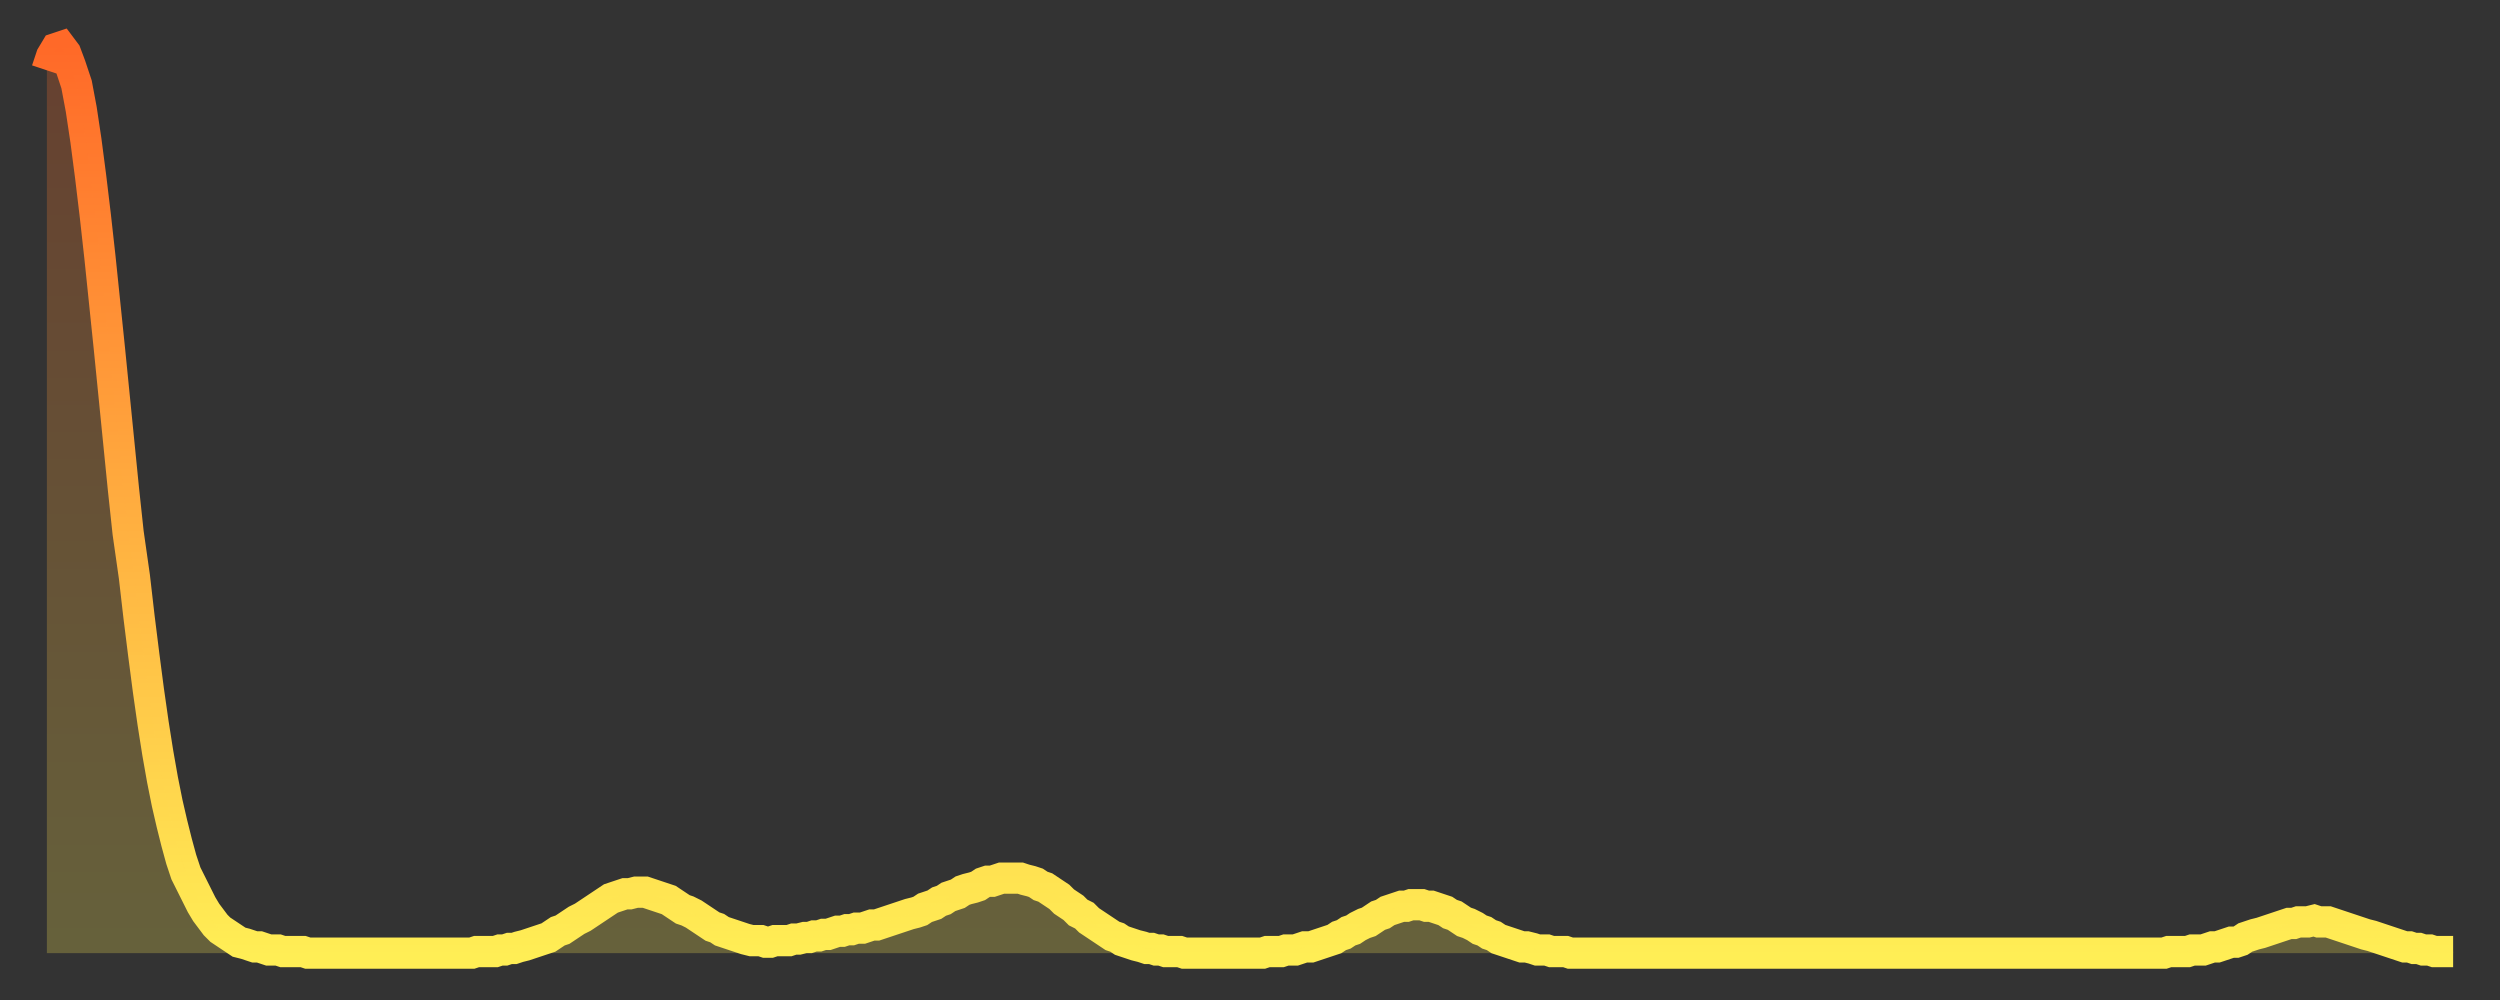 <?xml version="1.0" encoding="utf-8" ?>
<svg baseProfile="full" height="64" version="1.1" width="160" xmlns="http://www.w3.org/2000/svg" xmlns:ev="http://www.w3.org/2001/xml-events" xmlns:xlink="http://www.w3.org/1999/xlink"><rect width="100%" height="100%" fill="#333333" stroke="none"/><defs><linearGradient id="id339980" x1="0" x2="0" y1="0" y2="1"><stop offset="0%" stop-color="#ff6928" /><stop offset="50%" stop-color="#ffac3f" /><stop offset="100%" stop-color="#ffee55" /></linearGradient></defs><g transform="translate(3,3)"><g><path d="M 0.0 1.5 0.3 0.6 0.6 0.1 0.9 0.0 1.2 0.4 1.5 1.2 1.9 2.4 2.2 4.0 2.5 6.0 2.8 8.3 3.1 10.8 3.4 13.5 3.7 16.4 4.0 19.3 4.3 22.3 4.6 25.3 4.9 28.3 5.2 31.1 5.6 33.9 5.9 36.5 6.2 38.9 6.5 41.2 6.8 43.3 7.1 45.2 7.4 46.9 7.7 48.4 8.0 49.7 8.3 50.9 8.6 52.0 8.9 52.9 9.3 53.7 9.6 54.3 9.9 54.9 10.2 55.4 10.5 55.8 10.8 56.2 11.1 56.5 11.4 56.7 11.7 56.9 12.0 57.1 12.3 57.3 12.7 57.4 13.0 57.5 13.3 57.6 13.6 57.6 13.9 57.7 14.2 57.8 14.5 57.8 14.8 57.8 15.1 57.9 15.4 57.9 15.7 57.9 16.0 57.9 16.4 57.9 16.7 58.0 17.0 58.0 17.3 58.0 17.6 58.0 17.9 58.0 18.2 58.0 18.5 58.0 18.8 58.0 19.1 58.0 19.4 58.0 19.8 58.0 20.1 58.0 20.4 58.0 20.7 58.0 21.0 58.0 21.3 58.0 21.6 58.0 21.9 58.0 22.2 58.0 22.5 58.0 22.8 58.0 23.1 58.0 23.5 58.0 23.8 58.0 24.1 58.0 24.4 58.0 24.7 58.0 25.0 58.0 25.3 58.0 25.6 58.0 25.9 58.0 26.2 58.0 26.5 58.0 26.8 58.0 27.2 58.0 27.5 57.9 27.8 57.9 28.1 57.9 28.4 57.9 28.7 57.9 29.0 57.8 29.3 57.8 29.6 57.7 29.9 57.7 30.2 57.6 30.6 57.5 30.9 57.4 31.2 57.3 31.5 57.2 31.8 57.1 32.1 57.0 32.4 56.8 32.7 56.6 33.0 56.5 33.3 56.3 33.6 56.1 33.9 55.9 34.3 55.7 34.6 55.5 34.9 55.3 35.2 55.1 35.5 54.9 35.8 54.7 36.1 54.5 36.4 54.4 36.7 54.3 37.0 54.2 37.3 54.2 37.7 54.1 38.0 54.1 38.3 54.1 38.6 54.2 38.9 54.3 39.2 54.4 39.5 54.5 39.8 54.6 40.1 54.8 40.4 55.0 40.7 55.2 41.0 55.3 41.4 55.5 41.7 55.7 42.0 55.9 42.3 56.1 42.6 56.3 42.9 56.4 43.2 56.6 43.5 56.7 43.8 56.8 44.1 56.9 44.4 57.0 44.7 57.1 45.1 57.2 45.4 57.2 45.7 57.2 46.0 57.3 46.3 57.3 46.6 57.2 46.9 57.2 47.2 57.2 47.5 57.2 47.8 57.1 48.1 57.1 48.5 57.0 48.8 57.0 49.1 56.9 49.4 56.9 49.7 56.8 50.0 56.8 50.3 56.7 50.6 56.6 50.9 56.6 51.2 56.5 51.5 56.5 51.8 56.4 52.2 56.4 52.5 56.3 52.8 56.2 53.1 56.2 53.4 56.1 53.7 56.0 54.0 55.9 54.3 55.8 54.6 55.7 54.9 55.6 55.2 55.5 55.6 55.4 55.9 55.3 56.2 55.1 56.5 55.0 56.8 54.9 57.1 54.7 57.4 54.6 57.7 54.4 58.0 54.3 58.3 54.2 58.6 54.0 58.9 53.9 59.3 53.8 59.6 53.7 59.9 53.5 60.2 53.4 60.5 53.4 60.8 53.3 61.1 53.2 61.4 53.2 61.7 53.2 62.0 53.2 62.3 53.2 62.6 53.3 63.0 53.4 63.3 53.5 63.6 53.7 63.9 53.8 64.2 54.0 64.5 54.2 64.8 54.4 65.1 54.7 65.4 54.9 65.7 55.1 66.0 55.4 66.4 55.6 66.7 55.9 67.0 56.1 67.3 56.3 67.6 56.5 67.9 56.7 68.2 56.9 68.5 57.0 68.8 57.2 69.1 57.3 69.4 57.4 69.7 57.5 70.1 57.6 70.4 57.7 70.7 57.7 71.0 57.8 71.3 57.8 71.6 57.9 71.9 57.9 72.2 57.9 72.5 57.9 72.8 58.0 73.1 58.0 73.5 58.0 73.8 58.0 74.1 58.0 74.4 58.0 74.7 58.0 75.0 58.0 75.3 58.0 75.6 58.0 75.9 58.0 76.2 58.0 76.5 58.0 76.8 58.0 77.2 58.0 77.5 58.0 77.8 58.0 78.1 57.9 78.4 57.9 78.7 57.9 79.0 57.9 79.3 57.8 79.6 57.8 79.9 57.8 80.2 57.7 80.5 57.6 80.9 57.6 81.2 57.5 81.5 57.4 81.8 57.3 82.1 57.2 82.4 57.1 82.7 56.9 83.0 56.8 83.3 56.6 83.6 56.5 83.9 56.3 84.3 56.1 84.6 56.0 84.9 55.8 85.2 55.6 85.5 55.5 85.8 55.3 86.1 55.2 86.4 55.1 86.7 55.0 87.0 55.0 87.3 54.9 87.6 54.9 88.0 54.9 88.3 55.0 88.6 55.0 88.9 55.1 89.2 55.2 89.5 55.3 89.8 55.5 90.1 55.6 90.4 55.8 90.7 56.0 91.0 56.1 91.4 56.3 91.7 56.5 92.0 56.6 92.3 56.8 92.6 56.9 92.9 57.1 93.2 57.2 93.5 57.3 93.8 57.4 94.1 57.5 94.4 57.6 94.7 57.6 95.1 57.7 95.4 57.8 95.7 57.8 96.0 57.8 96.3 57.9 96.6 57.9 96.9 57.9 97.2 57.9 97.5 58.0 97.8 58.0 98.1 58.0 98.4 58.0 98.8 58.0 99.1 58.0 99.4 58.0 99.7 58.0 100.0 58.0 100.3 58.0 100.6 58.0 100.9 58.0 101.2 58.0 101.5 58.0 101.8 58.0 102.2 58.0 102.5 58.0 102.8 58.0 103.1 58.0 103.4 58.0 103.7 58.0 104.0 58.0 104.3 58.0 104.6 58.0 104.9 58.0 105.2 58.0 105.5 58.0 105.9 58.0 106.2 58.0 106.5 58.0 106.8 58.0 107.1 58.0 107.4 58.0 107.7 58.0 108.0 58.0 108.3 58.0 108.6 58.0 108.9 58.0 109.3 58.0 109.6 58.0 109.9 58.0 110.2 58.0 110.5 58.0 110.8 58.0 111.1 58.0 111.4 58.0 111.7 58.0 112.0 58.0 112.3 58.0 112.6 58.0 113.0 58.0 113.3 58.0 113.6 58.0 113.9 58.0 114.2 58.0 114.5 58.0 114.8 58.0 115.1 58.0 115.4 58.0 115.7 58.0 116.0 58.0 116.3 58.0 116.7 58.0 117.0 58.0 117.3 58.0 117.6 58.0 117.9 58.0 118.2 58.0 118.5 58.0 118.8 58.0 119.1 58.0 119.4 58.0 119.7 58.0 120.1 58.0 120.4 58.0 120.7 58.0 121.0 58.0 121.3 58.0 121.6 58.0 121.9 58.0 122.2 58.0 122.5 58.0 122.8 58.0 123.1 58.0 123.4 58.0 123.8 58.0 124.1 58.0 124.4 58.0 124.7 58.0 125.0 58.0 125.3 58.0 125.6 58.0 125.9 58.0 126.2 58.0 126.5 58.0 126.8 58.0 127.2 58.0 127.5 58.0 127.8 58.0 128.1 58.0 128.4 58.0 128.7 58.0 129.0 58.0 129.3 58.0 129.6 58.0 129.9 58.0 130.2 58.0 130.5 58.0 130.9 58.0 131.2 58.0 131.5 58.0 131.8 58.0 132.1 58.0 132.4 58.0 132.7 58.0 133.0 58.0 133.3 58.0 133.6 58.0 133.9 58.0 134.2 58.0 134.6 58.0 134.9 58.0 135.2 58.0 135.5 58.0 135.8 57.9 136.1 57.9 136.4 57.9 136.7 57.9 137.0 57.9 137.3 57.8 137.6 57.8 138.0 57.8 138.3 57.7 138.6 57.6 138.9 57.6 139.2 57.5 139.5 57.4 139.8 57.3 140.1 57.3 140.4 57.2 140.7 57.0 141.0 56.9 141.3 56.8 141.7 56.7 142.0 56.6 142.3 56.5 142.6 56.4 142.9 56.3 143.2 56.2 143.5 56.1 143.8 56.1 144.1 56.0 144.4 56.0 144.7 56.0 145.1 55.9 145.4 56.0 145.7 56.0 146.0 56.0 146.3 56.1 146.6 56.2 146.9 56.3 147.2 56.4 147.5 56.5 147.8 56.6 148.1 56.7 148.4 56.8 148.8 56.9 149.1 57.0 149.4 57.1 149.7 57.2 150.0 57.3 150.3 57.4 150.6 57.5 150.9 57.6 151.2 57.6 151.5 57.7 151.8 57.7 152.1 57.8 152.5 57.8 152.8 57.9 153.1 57.9 153.4 57.9 153.7 57.9 154.0 57.9" fill="none" id="graph-curve" opacity="1" stroke="url(#id339980)" stroke-width="2" /><path d="M 0 58 L 0.0 1.5 0.3 0.6 0.6 0.1 0.9 0.0 1.2 0.4 1.5 1.2 1.9 2.4 2.2 4.0 2.5 6.0 2.8 8.3 3.1 10.8 3.4 13.5 3.7 16.4 4.0 19.3 4.3 22.3 4.6 25.3 4.9 28.3 5.2 31.1 5.6 33.9 5.9 36.5 6.2 38.9 6.5 41.2 6.8 43.3 7.1 45.2 7.4 46.9 7.7 48.4 8.0 49.7 8.3 50.9 8.6 52.0 8.9 52.9 9.3 53.7 9.6 54.3 9.9 54.9 10.2 55.4 10.5 55.8 10.8 56.2 11.1 56.5 11.4 56.7 11.7 56.9 12.0 57.1 12.3 57.3 12.7 57.4 13.0 57.5 13.3 57.6 13.6 57.6 13.9 57.7 14.2 57.8 14.5 57.8 14.8 57.8 15.1 57.9 15.4 57.9 15.7 57.9 16.0 57.9 16.4 57.9 16.7 58.0 17.0 58.0 17.3 58.0 17.6 58.0 17.9 58.0 18.2 58.0 18.5 58.0 18.8 58.0 19.1 58.0 19.4 58.0 19.8 58.0 20.1 58.0 20.4 58.0 20.7 58.0 21.0 58.0 21.3 58.0 21.6 58.0 21.9 58.0 22.2 58.0 22.5 58.0 22.8 58.0 23.1 58.0 23.5 58.0 23.8 58.0 24.1 58.0 24.4 58.0 24.7 58.0 25.0 58.0 25.3 58.0 25.6 58.0 25.9 58.0 26.2 58.0 26.5 58.0 26.8 58.0 27.2 58.0 27.5 57.9 27.8 57.9 28.1 57.9 28.4 57.9 28.7 57.9 29.0 57.8 29.3 57.8 29.6 57.7 29.9 57.7 30.2 57.6 30.6 57.5 30.9 57.4 31.2 57.3 31.5 57.2 31.8 57.1 32.1 57.0 32.4 56.8 32.7 56.6 33.0 56.5 33.3 56.3 33.6 56.1 33.9 55.9 34.3 55.7 34.6 55.5 34.9 55.3 35.2 55.1 35.5 54.9 35.8 54.7 36.1 54.5 36.4 54.4 36.7 54.3 37.0 54.2 37.3 54.2 37.7 54.1 38.0 54.1 38.3 54.1 38.6 54.2 38.9 54.3 39.2 54.4 39.5 54.5 39.8 54.6 40.1 54.8 40.4 55.0 40.7 55.2 41.0 55.3 41.4 55.5 41.7 55.7 42.0 55.9 42.3 56.1 42.6 56.3 42.9 56.4 43.2 56.6 43.5 56.7 43.8 56.8 44.1 56.9 44.4 57.0 44.7 57.1 45.1 57.2 45.4 57.2 45.7 57.2 46.0 57.3 46.3 57.3 46.6 57.2 46.9 57.2 47.2 57.2 47.5 57.2 47.8 57.1 48.1 57.1 48.5 57.0 48.8 57.0 49.1 56.9 49.4 56.9 49.7 56.8 50.0 56.8 50.3 56.7 50.6 56.6 50.9 56.6 51.2 56.5 51.5 56.5 51.8 56.4 52.2 56.4 52.5 56.3 52.8 56.2 53.1 56.2 53.4 56.1 53.7 56.0 54.0 55.9 54.3 55.8 54.6 55.7 54.9 55.6 55.2 55.5 55.6 55.4 55.9 55.3 56.2 55.1 56.5 55.0 56.8 54.9 57.1 54.7 57.4 54.6 57.7 54.4 58.0 54.3 58.3 54.2 58.6 54.0 58.9 53.9 59.3 53.8 59.6 53.7 59.9 53.5 60.2 53.4 60.5 53.4 60.8 53.3 61.1 53.2 61.4 53.2 61.7 53.2 62.0 53.2 62.3 53.2 62.6 53.3 63.0 53.4 63.3 53.5 63.6 53.7 63.9 53.8 64.2 54.0 64.5 54.2 64.8 54.4 65.1 54.7 65.4 54.9 65.7 55.1 66.0 55.4 66.4 55.6 66.7 55.9 67.0 56.1 67.3 56.3 67.6 56.5 67.9 56.7 68.2 56.9 68.5 57.0 68.8 57.2 69.1 57.3 69.4 57.4 69.7 57.5 70.1 57.6 70.4 57.7 70.7 57.7 71.0 57.8 71.3 57.8 71.6 57.9 71.9 57.9 72.2 57.9 72.5 57.9 72.8 58.0 73.1 58.0 73.5 58.0 73.8 58.0 74.1 58.0 74.4 58.0 74.7 58.0 75.0 58.0 75.3 58.0 75.6 58.0 75.9 58.0 76.2 58.0 76.5 58.0 76.8 58.0 77.2 58.0 77.5 58.0 77.8 58.0 78.1 57.9 78.4 57.9 78.7 57.9 79.0 57.9 79.3 57.8 79.6 57.8 79.9 57.8 80.2 57.7 80.5 57.6 80.9 57.6 81.2 57.5 81.5 57.4 81.8 57.3 82.1 57.2 82.4 57.1 82.7 56.9 83.0 56.8 83.3 56.6 83.6 56.5 83.9 56.3 84.3 56.1 84.6 56.0 84.9 55.8 85.2 55.6 85.5 55.5 85.8 55.3 86.1 55.2 86.4 55.1 86.7 55.0 87.0 55.0 87.3 54.9 87.6 54.9 88.0 54.9 88.3 55.0 88.6 55.0 88.9 55.1 89.2 55.2 89.5 55.3 89.8 55.5 90.1 55.6 90.4 55.8 90.7 56.0 91.0 56.1 91.4 56.3 91.7 56.5 92.0 56.6 92.3 56.8 92.6 56.9 92.9 57.1 93.2 57.2 93.5 57.3 93.8 57.4 94.1 57.5 94.4 57.6 94.7 57.6 95.1 57.7 95.4 57.8 95.7 57.8 96.0 57.8 96.3 57.9 96.6 57.9 96.9 57.9 97.2 57.9 97.5 58.0 97.8 58.0 98.1 58.0 98.4 58.0 98.8 58.0 99.1 58.0 99.4 58.0 99.7 58.0 100.0 58.0 100.3 58.0 100.6 58.0 100.9 58.0 101.2 58.0 101.5 58.0 101.8 58.0 102.2 58.0 102.5 58.0 102.8 58.0 103.1 58.0 103.4 58.0 103.7 58.0 104.0 58.0 104.3 58.0 104.6 58.0 104.9 58.0 105.2 58.0 105.5 58.0 105.9 58.0 106.2 58.0 106.5 58.0 106.8 58.0 107.1 58.0 107.4 58.0 107.7 58.0 108.0 58.0 108.3 58.0 108.6 58.0 108.9 58.0 109.3 58.0 109.6 58.0 109.9 58.0 110.2 58.0 110.5 58.0 110.8 58.0 111.1 58.0 111.4 58.0 111.7 58.0 112.0 58.0 112.3 58.0 112.6 58.0 113.0 58.0 113.3 58.0 113.6 58.0 113.9 58.0 114.2 58.0 114.5 58.0 114.8 58.0 115.1 58.0 115.4 58.0 115.7 58.0 116.0 58.0 116.3 58.0 116.7 58.0 117.0 58.0 117.3 58.0 117.6 58.0 117.9 58.0 118.2 58.0 118.5 58.0 118.8 58.0 119.1 58.0 119.4 58.0 119.7 58.0 120.1 58.0 120.4 58.0 120.7 58.0 121.0 58.0 121.3 58.0 121.6 58.0 121.9 58.0 122.2 58.0 122.5 58.0 122.8 58.0 123.1 58.0 123.4 58.0 123.8 58.0 124.1 58.0 124.4 58.0 124.7 58.0 125.0 58.0 125.3 58.0 125.6 58.0 125.9 58.0 126.2 58.0 126.5 58.0 126.8 58.0 127.2 58.0 127.5 58.0 127.8 58.0 128.1 58.0 128.4 58.0 128.7 58.0 129.0 58.0 129.3 58.0 129.6 58.0 129.9 58.0 130.2 58.0 130.5 58.0 130.9 58.0 131.2 58.0 131.5 58.0 131.8 58.0 132.1 58.0 132.4 58.0 132.7 58.0 133.0 58.0 133.3 58.0 133.6 58.0 133.9 58.0 134.2 58.0 134.6 58.0 134.9 58.0 135.2 58.0 135.5 58.0 135.8 57.9 136.1 57.9 136.4 57.9 136.7 57.9 137.0 57.9 137.3 57.8 137.6 57.8 138.0 57.8 138.3 57.7 138.6 57.6 138.9 57.6 139.2 57.5 139.5 57.4 139.8 57.3 140.1 57.3 140.4 57.2 140.7 57.0 141.0 56.9 141.3 56.8 141.7 56.7 142.0 56.6 142.3 56.5 142.6 56.4 142.9 56.3 143.2 56.2 143.5 56.1 143.8 56.1 144.1 56.0 144.4 56.0 144.7 56.0 145.1 55.9 145.4 56.0 145.7 56.0 146.0 56.0 146.3 56.1 146.6 56.2 146.9 56.3 147.2 56.4 147.5 56.5 147.8 56.6 148.1 56.7 148.4 56.8 148.8 56.9 149.1 57.0 149.4 57.1 149.7 57.2 150.0 57.3 150.3 57.4 150.6 57.5 150.9 57.6 151.2 57.6 151.5 57.7 151.8 57.7 152.1 57.8 152.5 57.8 152.8 57.9 153.1 57.9 153.4 57.9 153.7 57.9 154.0 57.9 154 58" fill="url(#id339980)" fill-opacity=".25" id="graph-shadow" /></g></g></svg>